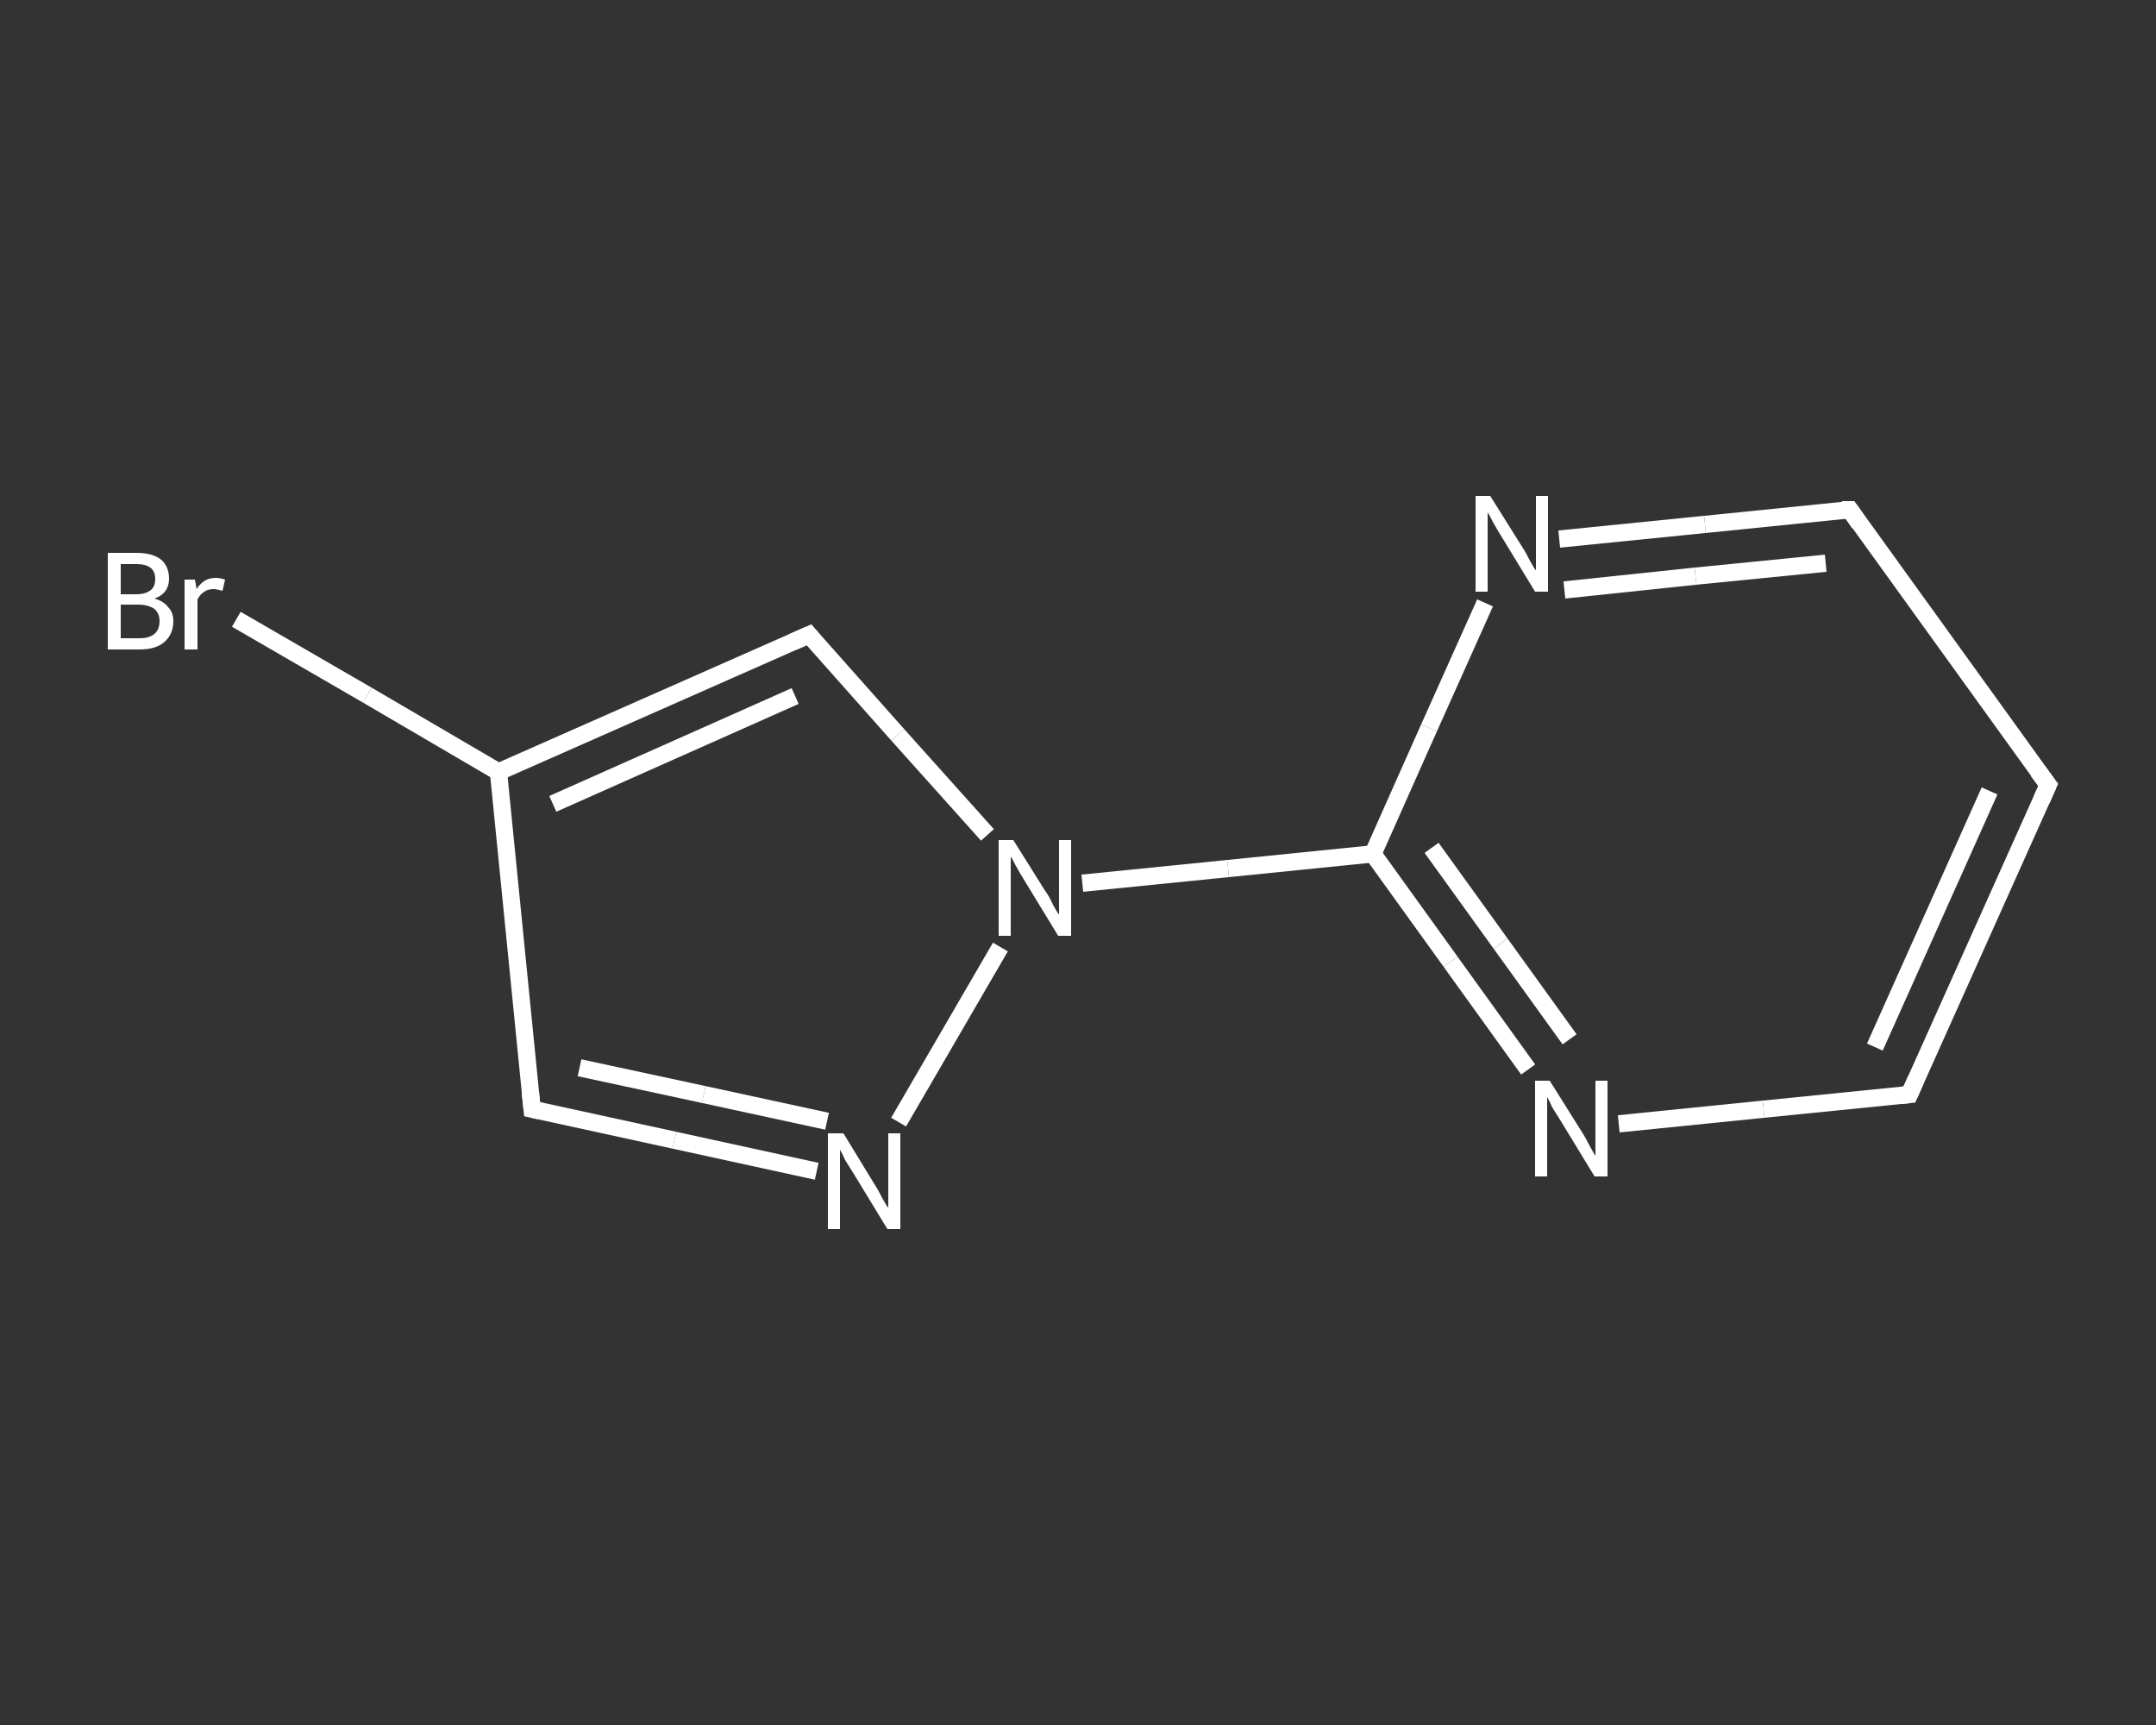<?xml version='1.0' encoding='iso-8859-1'?>
<svg version='1.1' baseProfile='full'
              xmlns='http://www.w3.org/2000/svg'
                      xmlns:rdkit='http://www.rdkit.org/xml'
                      xmlns:xlink='http://www.w3.org/1999/xlink'
                  xml:space='preserve'
width='250px' height='200px' viewBox='0 0 250 200'>
<rect x="0" y="0" width="250" height="200" fill="#333333" stroke="none"/>
<!-- END OF HEADER -->
<rect style='opacity:1.0;fill:transparent;stroke:none' width='250.0' height='200.0' x='0.0' y='0.0'> </rect>
<path class='bond-0 atom-0 atom-1' d='M 27.4,71.8 L 42.6,80.6' style='fill:none;fill-rule:evenodd;stroke:#FFFFFF;stroke-width:2.0px;stroke-linecap:butt;stroke-linejoin:miter;stroke-opacity:1' />
<path class='bond-0 atom-0 atom-1' d='M 42.6,80.6 L 57.8,89.5' style='fill:none;fill-rule:evenodd;stroke:#FFFFFF;stroke-width:2.0px;stroke-linecap:butt;stroke-linejoin:miter;stroke-opacity:1' />
<path class='bond-1 atom-1 atom-2' d='M 57.8,89.5 L 61.7,128.6' style='fill:none;fill-rule:evenodd;stroke:#FFFFFF;stroke-width:2.0px;stroke-linecap:butt;stroke-linejoin:miter;stroke-opacity:1' />
<path class='bond-2 atom-2 atom-3' d='M 61.7,128.6 L 78.2,132.2' style='fill:none;fill-rule:evenodd;stroke:#FFFFFF;stroke-width:2.0px;stroke-linecap:butt;stroke-linejoin:miter;stroke-opacity:1' />
<path class='bond-2 atom-2 atom-3' d='M 78.2,132.2 L 94.7,135.8' style='fill:none;fill-rule:evenodd;stroke:#FFFFFF;stroke-width:2.0px;stroke-linecap:butt;stroke-linejoin:miter;stroke-opacity:1' />
<path class='bond-2 atom-2 atom-3' d='M 67.2,123.8 L 81.6,126.9' style='fill:none;fill-rule:evenodd;stroke:#FFFFFF;stroke-width:2.0px;stroke-linecap:butt;stroke-linejoin:miter;stroke-opacity:1' />
<path class='bond-2 atom-2 atom-3' d='M 81.6,126.9 L 95.9,130.0' style='fill:none;fill-rule:evenodd;stroke:#FFFFFF;stroke-width:2.0px;stroke-linecap:butt;stroke-linejoin:miter;stroke-opacity:1' />
<path class='bond-3 atom-3 atom-4' d='M 104.2,130.1 L 116.0,109.8' style='fill:none;fill-rule:evenodd;stroke:#FFFFFF;stroke-width:2.0px;stroke-linecap:butt;stroke-linejoin:miter;stroke-opacity:1' />
<path class='bond-4 atom-4 atom-5' d='M 125.5,102.4 L 142.4,100.7' style='fill:none;fill-rule:evenodd;stroke:#FFFFFF;stroke-width:2.0px;stroke-linecap:butt;stroke-linejoin:miter;stroke-opacity:1' />
<path class='bond-4 atom-4 atom-5' d='M 142.4,100.7 L 159.2,99.0' style='fill:none;fill-rule:evenodd;stroke:#FFFFFF;stroke-width:2.0px;stroke-linecap:butt;stroke-linejoin:miter;stroke-opacity:1' />
<path class='bond-5 atom-5 atom-6' d='M 159.2,99.0 L 168.2,111.5' style='fill:none;fill-rule:evenodd;stroke:#FFFFFF;stroke-width:2.0px;stroke-linecap:butt;stroke-linejoin:miter;stroke-opacity:1' />
<path class='bond-5 atom-5 atom-6' d='M 168.2,111.5 L 177.2,124.0' style='fill:none;fill-rule:evenodd;stroke:#FFFFFF;stroke-width:2.0px;stroke-linecap:butt;stroke-linejoin:miter;stroke-opacity:1' />
<path class='bond-5 atom-5 atom-6' d='M 166.0,98.3 L 174.0,109.4' style='fill:none;fill-rule:evenodd;stroke:#FFFFFF;stroke-width:2.0px;stroke-linecap:butt;stroke-linejoin:miter;stroke-opacity:1' />
<path class='bond-5 atom-5 atom-6' d='M 174.0,109.4 L 182.0,120.5' style='fill:none;fill-rule:evenodd;stroke:#FFFFFF;stroke-width:2.0px;stroke-linecap:butt;stroke-linejoin:miter;stroke-opacity:1' />
<path class='bond-6 atom-6 atom-7' d='M 187.7,130.3 L 204.5,128.6' style='fill:none;fill-rule:evenodd;stroke:#FFFFFF;stroke-width:2.0px;stroke-linecap:butt;stroke-linejoin:miter;stroke-opacity:1' />
<path class='bond-6 atom-6 atom-7' d='M 204.5,128.6 L 221.4,126.9' style='fill:none;fill-rule:evenodd;stroke:#FFFFFF;stroke-width:2.0px;stroke-linecap:butt;stroke-linejoin:miter;stroke-opacity:1' />
<path class='bond-7 atom-7 atom-8' d='M 221.4,126.9 L 237.5,91.0' style='fill:none;fill-rule:evenodd;stroke:#FFFFFF;stroke-width:2.0px;stroke-linecap:butt;stroke-linejoin:miter;stroke-opacity:1' />
<path class='bond-7 atom-7 atom-8' d='M 217.4,121.4 L 230.7,91.7' style='fill:none;fill-rule:evenodd;stroke:#FFFFFF;stroke-width:2.0px;stroke-linecap:butt;stroke-linejoin:miter;stroke-opacity:1' />
<path class='bond-8 atom-8 atom-9' d='M 237.5,91.0 L 214.5,59.1' style='fill:none;fill-rule:evenodd;stroke:#FFFFFF;stroke-width:2.0px;stroke-linecap:butt;stroke-linejoin:miter;stroke-opacity:1' />
<path class='bond-9 atom-9 atom-10' d='M 214.5,59.1 L 197.7,60.8' style='fill:none;fill-rule:evenodd;stroke:#FFFFFF;stroke-width:2.0px;stroke-linecap:butt;stroke-linejoin:miter;stroke-opacity:1' />
<path class='bond-9 atom-9 atom-10' d='M 197.7,60.8 L 180.8,62.5' style='fill:none;fill-rule:evenodd;stroke:#FFFFFF;stroke-width:2.0px;stroke-linecap:butt;stroke-linejoin:miter;stroke-opacity:1' />
<path class='bond-9 atom-9 atom-10' d='M 211.7,65.3 L 196.6,66.8' style='fill:none;fill-rule:evenodd;stroke:#FFFFFF;stroke-width:2.0px;stroke-linecap:butt;stroke-linejoin:miter;stroke-opacity:1' />
<path class='bond-9 atom-9 atom-10' d='M 196.6,66.8 L 181.4,68.4' style='fill:none;fill-rule:evenodd;stroke:#FFFFFF;stroke-width:2.0px;stroke-linecap:butt;stroke-linejoin:miter;stroke-opacity:1' />
<path class='bond-10 atom-4 atom-11' d='M 114.5,96.8 L 104.1,85.2' style='fill:none;fill-rule:evenodd;stroke:#FFFFFF;stroke-width:2.0px;stroke-linecap:butt;stroke-linejoin:miter;stroke-opacity:1' />
<path class='bond-10 atom-4 atom-11' d='M 104.1,85.2 L 93.8,73.6' style='fill:none;fill-rule:evenodd;stroke:#FFFFFF;stroke-width:2.0px;stroke-linecap:butt;stroke-linejoin:miter;stroke-opacity:1' />
<path class='bond-11 atom-11 atom-1' d='M 93.8,73.6 L 57.8,89.5' style='fill:none;fill-rule:evenodd;stroke:#FFFFFF;stroke-width:2.0px;stroke-linecap:butt;stroke-linejoin:miter;stroke-opacity:1' />
<path class='bond-11 atom-11 atom-1' d='M 92.2,80.7 L 64.1,93.2' style='fill:none;fill-rule:evenodd;stroke:#FFFFFF;stroke-width:2.0px;stroke-linecap:butt;stroke-linejoin:miter;stroke-opacity:1' />
<path class='bond-12 atom-10 atom-5' d='M 172.2,69.9 L 165.7,84.4' style='fill:none;fill-rule:evenodd;stroke:#FFFFFF;stroke-width:2.0px;stroke-linecap:butt;stroke-linejoin:miter;stroke-opacity:1' />
<path class='bond-12 atom-10 atom-5' d='M 165.7,84.4 L 159.2,99.0' style='fill:none;fill-rule:evenodd;stroke:#FFFFFF;stroke-width:2.0px;stroke-linecap:butt;stroke-linejoin:miter;stroke-opacity:1' />
<path d='M 61.5,126.7 L 61.7,128.6 L 62.6,128.8' style='fill:none;stroke:#FFFFFF;stroke-width:2.0px;stroke-linecap:butt;stroke-linejoin:miter;stroke-opacity:1;' />
<path d='M 220.5,127.0 L 221.4,126.9 L 222.2,125.1' style='fill:none;stroke:#FFFFFF;stroke-width:2.0px;stroke-linecap:butt;stroke-linejoin:miter;stroke-opacity:1;' />
<path d='M 236.7,92.8 L 237.5,91.0 L 236.3,89.4' style='fill:none;stroke:#FFFFFF;stroke-width:2.0px;stroke-linecap:butt;stroke-linejoin:miter;stroke-opacity:1;' />
<path d='M 215.6,60.7 L 214.5,59.1 L 213.6,59.1' style='fill:none;stroke:#FFFFFF;stroke-width:2.0px;stroke-linecap:butt;stroke-linejoin:miter;stroke-opacity:1;' />
<path d='M 94.3,74.2 L 93.8,73.6 L 92.0,74.4' style='fill:none;stroke:#FFFFFF;stroke-width:2.0px;stroke-linecap:butt;stroke-linejoin:miter;stroke-opacity:1;' />
<path class='atom-0' d='M 17.9 69.4
Q 19.0 69.7, 19.5 70.4
Q 20.1 71.0, 20.1 72.0
Q 20.1 73.5, 19.1 74.4
Q 18.1 75.3, 16.2 75.3
L 12.5 75.3
L 12.5 64.1
L 15.8 64.1
Q 17.7 64.1, 18.7 64.9
Q 19.6 65.7, 19.6 67.1
Q 19.6 68.8, 17.9 69.4
M 14.0 65.4
L 14.0 68.9
L 15.8 68.9
Q 16.9 68.9, 17.5 68.4
Q 18.0 68.0, 18.0 67.1
Q 18.0 65.4, 15.8 65.4
L 14.0 65.4
M 16.2 74.0
Q 17.3 74.0, 17.9 73.5
Q 18.5 73.0, 18.5 72.0
Q 18.5 71.1, 17.9 70.6
Q 17.2 70.1, 16.0 70.1
L 14.0 70.1
L 14.0 74.0
L 16.2 74.0
' fill='#FFFFFF'/>
<path class='atom-0' d='M 22.6 67.2
L 22.8 68.3
Q 23.6 67.0, 25.0 67.0
Q 25.5 67.0, 26.1 67.2
L 25.8 68.5
Q 25.1 68.3, 24.8 68.3
Q 24.1 68.3, 23.7 68.6
Q 23.2 68.9, 22.9 69.5
L 22.9 75.3
L 21.4 75.3
L 21.4 67.2
L 22.6 67.2
' fill='#FFFFFF'/>
<path class='atom-3' d='M 97.8 131.4
L 101.4 137.3
Q 101.8 137.9, 102.3 138.9
Q 102.9 140.0, 103.0 140.0
L 103.0 131.4
L 104.4 131.4
L 104.4 142.5
L 102.9 142.5
L 99.0 136.1
Q 98.5 135.3, 98.0 134.5
Q 97.6 133.6, 97.4 133.3
L 97.4 142.5
L 96.0 142.5
L 96.0 131.4
L 97.8 131.4
' fill='#FFFFFF'/>
<path class='atom-4' d='M 117.5 97.4
L 121.2 103.3
Q 121.6 103.8, 122.1 104.9
Q 122.7 106.0, 122.8 106.0
L 122.8 97.4
L 124.2 97.4
L 124.2 108.5
L 122.7 108.5
L 118.8 102.1
Q 118.3 101.3, 117.8 100.4
Q 117.4 99.6, 117.2 99.3
L 117.2 108.5
L 115.8 108.5
L 115.8 97.4
L 117.5 97.4
' fill='#FFFFFF'/>
<path class='atom-6' d='M 179.7 125.3
L 183.4 131.2
Q 183.8 131.8, 184.3 132.8
Q 184.9 133.9, 185.0 134.0
L 185.0 125.3
L 186.4 125.3
L 186.4 136.4
L 184.9 136.4
L 181.0 130.0
Q 180.5 129.2, 180.0 128.4
Q 179.6 127.5, 179.4 127.2
L 179.4 136.4
L 178.0 136.4
L 178.0 125.3
L 179.7 125.3
' fill='#FFFFFF'/>
<path class='atom-10' d='M 172.8 57.5
L 176.5 63.4
Q 176.9 64.0, 177.4 65.0
Q 178.0 66.1, 178.1 66.1
L 178.1 57.5
L 179.5 57.5
L 179.5 68.6
L 178.0 68.6
L 174.1 62.2
Q 173.6 61.4, 173.1 60.5
Q 172.7 59.7, 172.5 59.4
L 172.5 68.6
L 171.1 68.6
L 171.1 57.5
L 172.8 57.5
' fill='#FFFFFF'/>
</svg>
